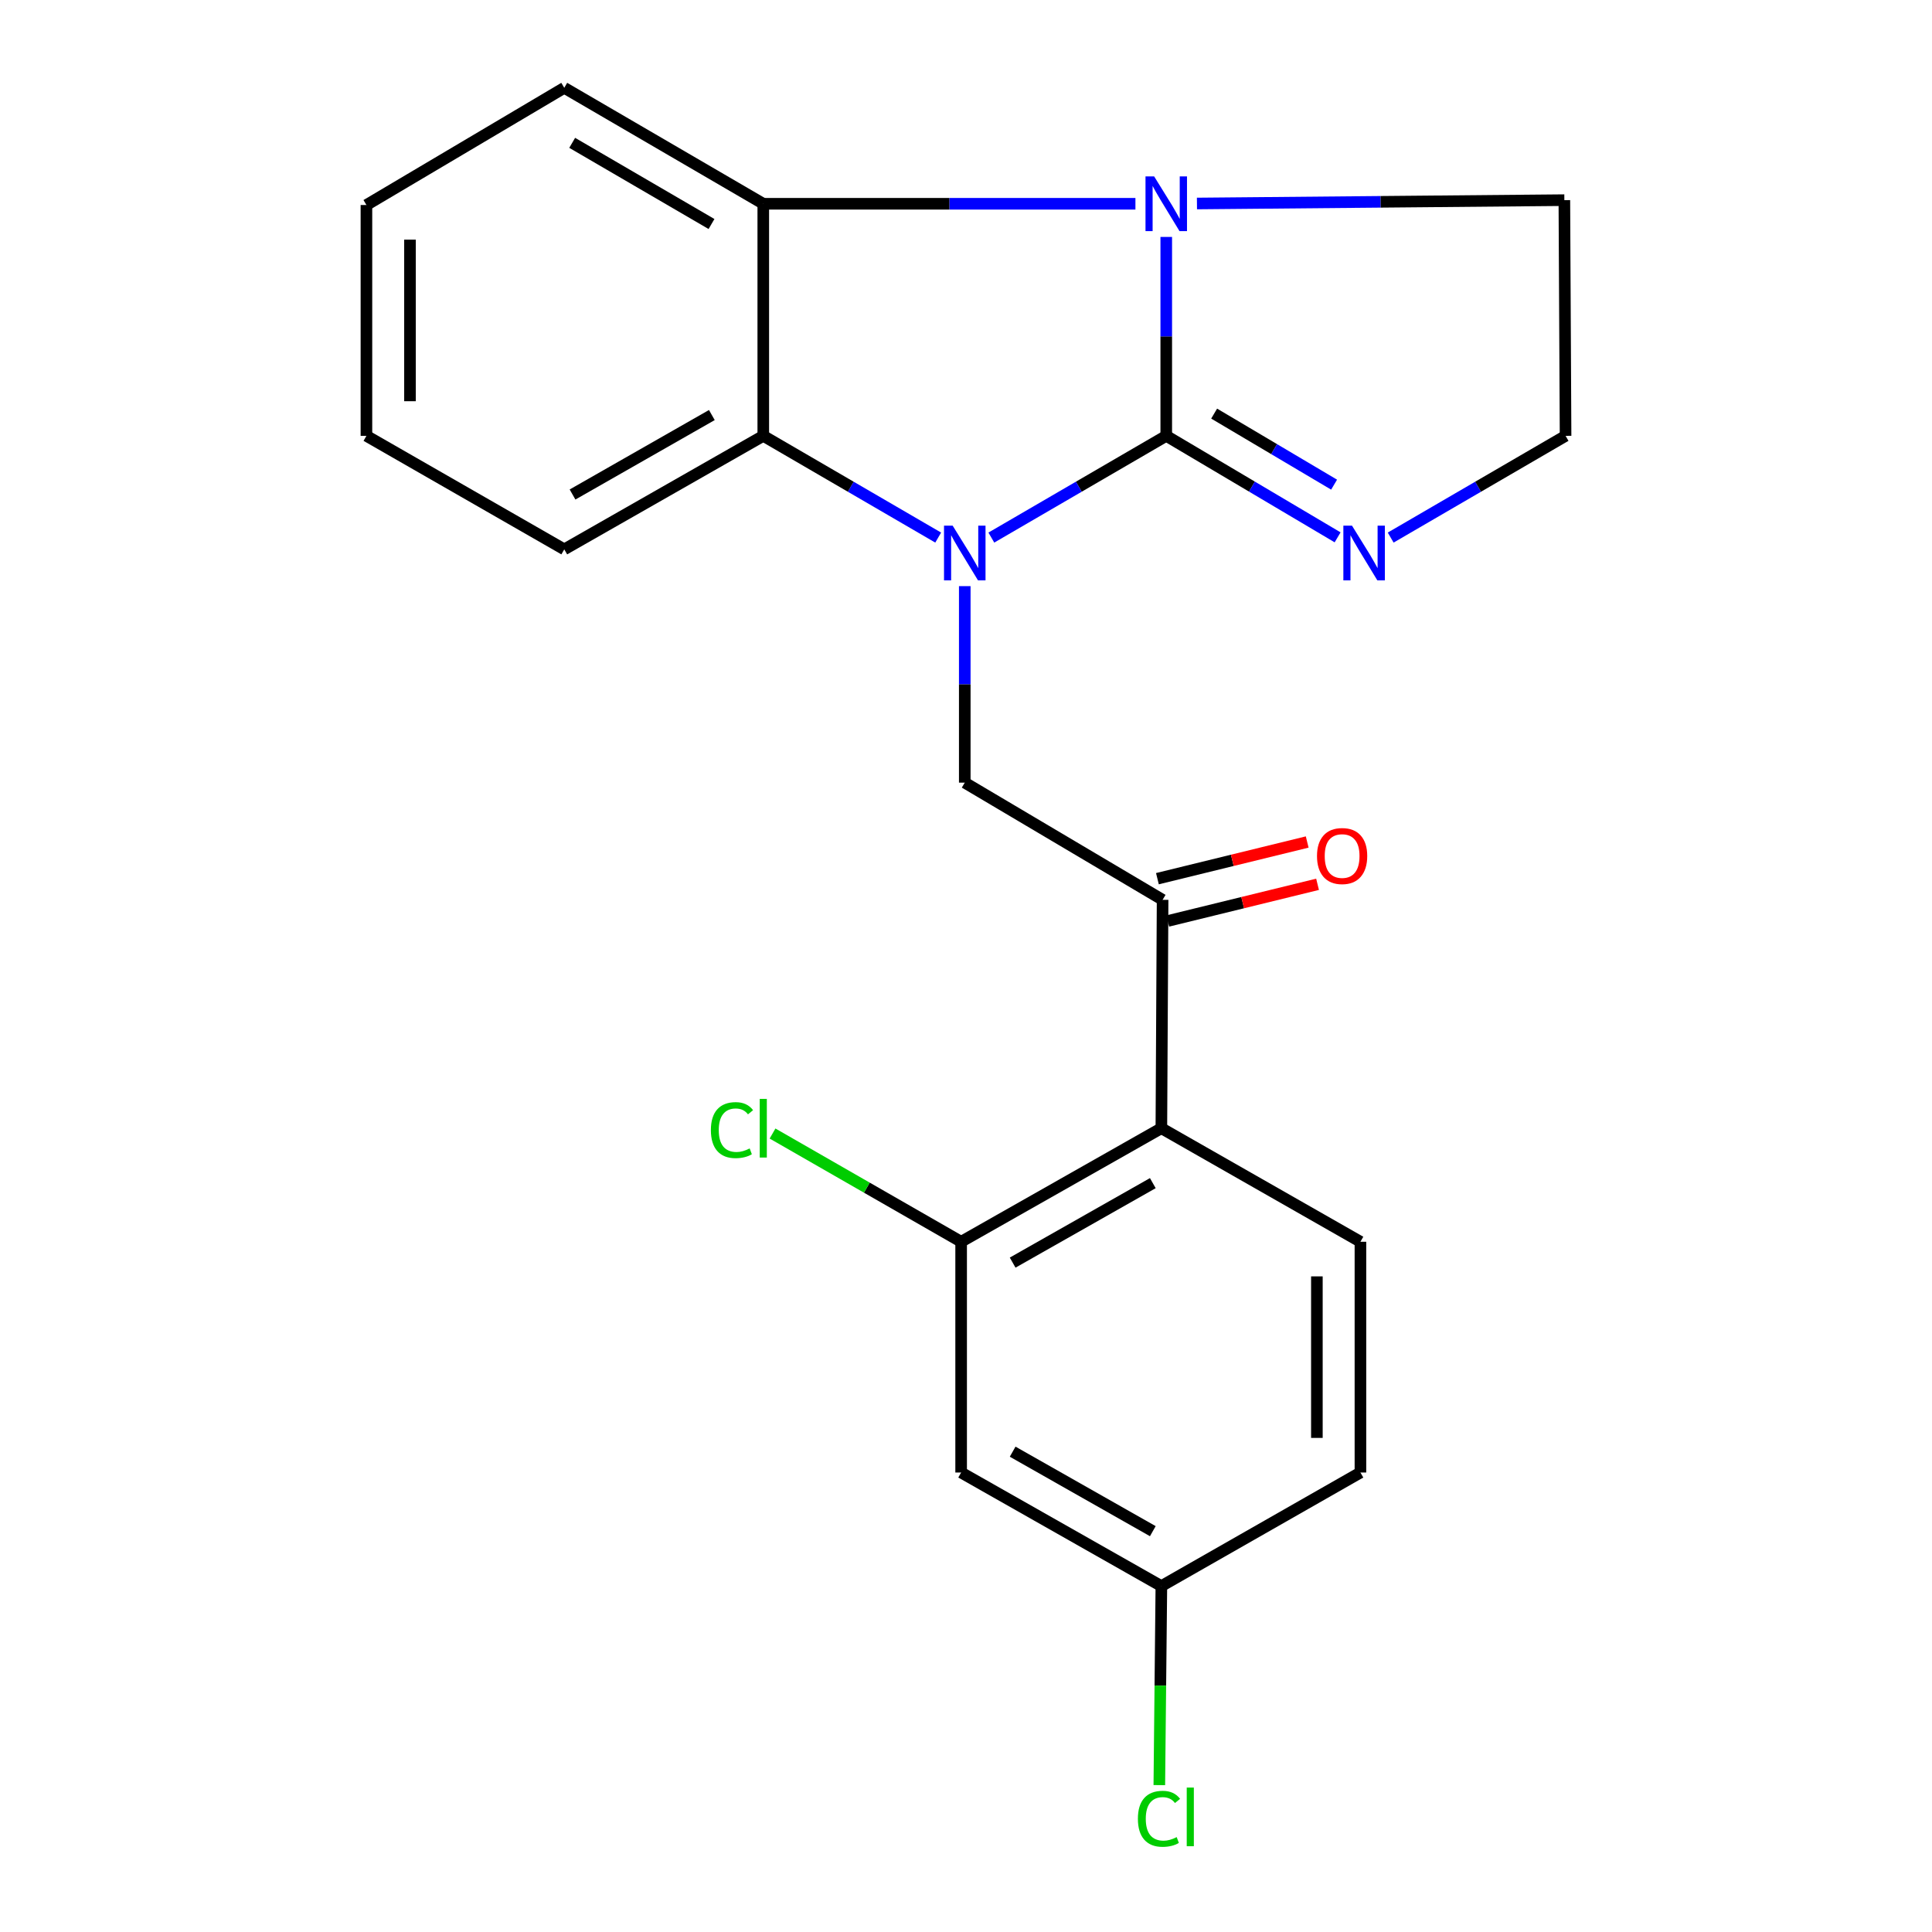 <?xml version='1.0' encoding='iso-8859-1'?>
<svg version='1.1' baseProfile='full'
              xmlns='http://www.w3.org/2000/svg'
                      xmlns:rdkit='http://www.rdkit.org/xml'
                      xmlns:xlink='http://www.w3.org/1999/xlink'
                  xml:space='preserve'
width='1000px' height='1000px' viewBox='0 0 1000 1000'>
<!-- END OF HEADER -->
<rect style='opacity:1.0;fill:#FFFFFF;stroke:none' width='1000' height='1000' x='0' y='0'> </rect>
<path class='bond-0' d='M 603.65,225.593 L 558.384,251.922' style='fill:none;fill-rule:evenodd;stroke:#000000;stroke-width:6px;stroke-linecap:butt;stroke-linejoin:miter;stroke-opacity:1' />
<path class='bond-0' d='M 558.384,251.922 L 513.118,278.251' style='fill:none;fill-rule:evenodd;stroke:#0000FF;stroke-width:6px;stroke-linecap:butt;stroke-linejoin:miter;stroke-opacity:1' />
<path class='bond-1' d='M 603.65,225.593 L 603.65,174.115' style='fill:none;fill-rule:evenodd;stroke:#000000;stroke-width:6px;stroke-linecap:butt;stroke-linejoin:miter;stroke-opacity:1' />
<path class='bond-1' d='M 603.65,174.115 L 603.65,122.638' style='fill:none;fill-rule:evenodd;stroke:#0000FF;stroke-width:6px;stroke-linecap:butt;stroke-linejoin:miter;stroke-opacity:1' />
<path class='bond-6' d='M 603.65,225.593 L 647.997,251.86' style='fill:none;fill-rule:evenodd;stroke:#000000;stroke-width:6px;stroke-linecap:butt;stroke-linejoin:miter;stroke-opacity:1' />
<path class='bond-6' d='M 647.997,251.86 L 692.344,278.128' style='fill:none;fill-rule:evenodd;stroke:#0000FF;stroke-width:6px;stroke-linecap:butt;stroke-linejoin:miter;stroke-opacity:1' />
<path class='bond-6' d='M 628.441,214.079 L 659.484,232.466' style='fill:none;fill-rule:evenodd;stroke:#000000;stroke-width:6px;stroke-linecap:butt;stroke-linejoin:miter;stroke-opacity:1' />
<path class='bond-6' d='M 659.484,232.466 L 690.527,250.854' style='fill:none;fill-rule:evenodd;stroke:#0000FF;stroke-width:6px;stroke-linecap:butt;stroke-linejoin:miter;stroke-opacity:1' />
<path class='bond-2' d='M 485.605,278.251 L 440.339,251.922' style='fill:none;fill-rule:evenodd;stroke:#0000FF;stroke-width:6px;stroke-linecap:butt;stroke-linejoin:miter;stroke-opacity:1' />
<path class='bond-2' d='M 440.339,251.922 L 395.073,225.593' style='fill:none;fill-rule:evenodd;stroke:#000000;stroke-width:6px;stroke-linecap:butt;stroke-linejoin:miter;stroke-opacity:1' />
<path class='bond-4' d='M 499.361,303.383 L 499.361,354.237' style='fill:none;fill-rule:evenodd;stroke:#0000FF;stroke-width:6px;stroke-linecap:butt;stroke-linejoin:miter;stroke-opacity:1' />
<path class='bond-4' d='M 499.361,354.237 L 499.361,405.092' style='fill:none;fill-rule:evenodd;stroke:#000000;stroke-width:6px;stroke-linecap:butt;stroke-linejoin:miter;stroke-opacity:1' />
<path class='bond-3' d='M 587.695,105.475 L 491.384,105.475' style='fill:none;fill-rule:evenodd;stroke:#0000FF;stroke-width:6px;stroke-linecap:butt;stroke-linejoin:miter;stroke-opacity:1' />
<path class='bond-3' d='M 491.384,105.475 L 395.073,105.475' style='fill:none;fill-rule:evenodd;stroke:#000000;stroke-width:6px;stroke-linecap:butt;stroke-linejoin:miter;stroke-opacity:1' />
<path class='bond-13' d='M 619.541,105.331 L 714.626,104.464' style='fill:none;fill-rule:evenodd;stroke:#0000FF;stroke-width:6px;stroke-linecap:butt;stroke-linejoin:miter;stroke-opacity:1' />
<path class='bond-13' d='M 714.626,104.464 L 809.71,103.597' style='fill:none;fill-rule:evenodd;stroke:#000000;stroke-width:6px;stroke-linecap:butt;stroke-linejoin:miter;stroke-opacity:1' />
<path class='bond-18' d='M 395.073,225.593 L 292.062,284.349' style='fill:none;fill-rule:evenodd;stroke:#000000;stroke-width:6px;stroke-linecap:butt;stroke-linejoin:miter;stroke-opacity:1' />
<path class='bond-18' d='M 368.453,214.826 L 296.346,255.956' style='fill:none;fill-rule:evenodd;stroke:#000000;stroke-width:6px;stroke-linecap:butt;stroke-linejoin:miter;stroke-opacity:1' />
<path class='bond-23' d='M 395.073,225.593 L 395.073,105.475' style='fill:none;fill-rule:evenodd;stroke:#000000;stroke-width:6px;stroke-linecap:butt;stroke-linejoin:miter;stroke-opacity:1' />
<path class='bond-19' d='M 395.073,105.475 L 292.062,45.455' style='fill:none;fill-rule:evenodd;stroke:#000000;stroke-width:6px;stroke-linecap:butt;stroke-linejoin:miter;stroke-opacity:1' />
<path class='bond-19' d='M 368.273,115.948 L 296.166,73.934' style='fill:none;fill-rule:evenodd;stroke:#000000;stroke-width:6px;stroke-linecap:butt;stroke-linejoin:miter;stroke-opacity:1' />
<path class='bond-7' d='M 499.361,405.092 L 601.759,465.751' style='fill:none;fill-rule:evenodd;stroke:#000000;stroke-width:6px;stroke-linecap:butt;stroke-linejoin:miter;stroke-opacity:1' />
<path class='bond-5' d='M 601.12,583.965 L 601.759,465.751' style='fill:none;fill-rule:evenodd;stroke:#000000;stroke-width:6px;stroke-linecap:butt;stroke-linejoin:miter;stroke-opacity:1' />
<path class='bond-8' d='M 601.12,583.965 L 497.483,642.734' style='fill:none;fill-rule:evenodd;stroke:#000000;stroke-width:6px;stroke-linecap:butt;stroke-linejoin:miter;stroke-opacity:1' />
<path class='bond-8' d='M 596.693,612.388 L 524.147,653.526' style='fill:none;fill-rule:evenodd;stroke:#000000;stroke-width:6px;stroke-linecap:butt;stroke-linejoin:miter;stroke-opacity:1' />
<path class='bond-10' d='M 601.12,583.965 L 704.156,642.734' style='fill:none;fill-rule:evenodd;stroke:#000000;stroke-width:6px;stroke-linecap:butt;stroke-linejoin:miter;stroke-opacity:1' />
<path class='bond-15' d='M 719.816,278.25 L 765.076,251.921' style='fill:none;fill-rule:evenodd;stroke:#0000FF;stroke-width:6px;stroke-linecap:butt;stroke-linejoin:miter;stroke-opacity:1' />
<path class='bond-15' d='M 765.076,251.921 L 810.336,225.593' style='fill:none;fill-rule:evenodd;stroke:#000000;stroke-width:6px;stroke-linecap:butt;stroke-linejoin:miter;stroke-opacity:1' />
<path class='bond-11' d='M 604.44,476.698 L 643.203,467.206' style='fill:none;fill-rule:evenodd;stroke:#000000;stroke-width:6px;stroke-linecap:butt;stroke-linejoin:miter;stroke-opacity:1' />
<path class='bond-11' d='M 643.203,467.206 L 681.966,457.714' style='fill:none;fill-rule:evenodd;stroke:#FF0000;stroke-width:6px;stroke-linecap:butt;stroke-linejoin:miter;stroke-opacity:1' />
<path class='bond-11' d='M 599.078,454.805 L 637.841,445.312' style='fill:none;fill-rule:evenodd;stroke:#000000;stroke-width:6px;stroke-linecap:butt;stroke-linejoin:miter;stroke-opacity:1' />
<path class='bond-11' d='M 637.841,445.312 L 676.604,435.82' style='fill:none;fill-rule:evenodd;stroke:#FF0000;stroke-width:6px;stroke-linecap:butt;stroke-linejoin:miter;stroke-opacity:1' />
<path class='bond-9' d='M 497.483,642.734 L 497.483,762.174' style='fill:none;fill-rule:evenodd;stroke:#000000;stroke-width:6px;stroke-linecap:butt;stroke-linejoin:miter;stroke-opacity:1' />
<path class='bond-14' d='M 497.483,642.734 L 448.674,614.724' style='fill:none;fill-rule:evenodd;stroke:#000000;stroke-width:6px;stroke-linecap:butt;stroke-linejoin:miter;stroke-opacity:1' />
<path class='bond-14' d='M 448.674,614.724 L 399.865,586.715' style='fill:none;fill-rule:evenodd;stroke:#00CC00;stroke-width:6px;stroke-linecap:butt;stroke-linejoin:miter;stroke-opacity:1' />
<path class='bond-25' d='M 497.483,762.174 L 601.12,820.956' style='fill:none;fill-rule:evenodd;stroke:#000000;stroke-width:6px;stroke-linecap:butt;stroke-linejoin:miter;stroke-opacity:1' />
<path class='bond-25' d='M 524.149,751.385 L 596.695,792.532' style='fill:none;fill-rule:evenodd;stroke:#000000;stroke-width:6px;stroke-linecap:butt;stroke-linejoin:miter;stroke-opacity:1' />
<path class='bond-16' d='M 704.156,642.734 L 704.156,762.174' style='fill:none;fill-rule:evenodd;stroke:#000000;stroke-width:6px;stroke-linecap:butt;stroke-linejoin:miter;stroke-opacity:1' />
<path class='bond-16' d='M 681.616,660.65 L 681.616,744.258' style='fill:none;fill-rule:evenodd;stroke:#000000;stroke-width:6px;stroke-linecap:butt;stroke-linejoin:miter;stroke-opacity:1' />
<path class='bond-12' d='M 601.12,820.956 L 704.156,762.174' style='fill:none;fill-rule:evenodd;stroke:#000000;stroke-width:6px;stroke-linecap:butt;stroke-linejoin:miter;stroke-opacity:1' />
<path class='bond-17' d='M 601.12,820.956 L 600.591,872.465' style='fill:none;fill-rule:evenodd;stroke:#000000;stroke-width:6px;stroke-linecap:butt;stroke-linejoin:miter;stroke-opacity:1' />
<path class='bond-17' d='M 600.591,872.465 L 600.062,923.975' style='fill:none;fill-rule:evenodd;stroke:#00CC00;stroke-width:6px;stroke-linecap:butt;stroke-linejoin:miter;stroke-opacity:1' />
<path class='bond-22' d='M 809.71,103.597 L 810.336,225.593' style='fill:none;fill-rule:evenodd;stroke:#000000;stroke-width:6px;stroke-linecap:butt;stroke-linejoin:miter;stroke-opacity:1' />
<path class='bond-20' d='M 292.062,284.349 L 189.664,225.593' style='fill:none;fill-rule:evenodd;stroke:#000000;stroke-width:6px;stroke-linecap:butt;stroke-linejoin:miter;stroke-opacity:1' />
<path class='bond-21' d='M 292.062,45.455 L 189.664,106.114' style='fill:none;fill-rule:evenodd;stroke:#000000;stroke-width:6px;stroke-linecap:butt;stroke-linejoin:miter;stroke-opacity:1' />
<path class='bond-24' d='M 189.664,225.593 L 189.664,106.114' style='fill:none;fill-rule:evenodd;stroke:#000000;stroke-width:6px;stroke-linecap:butt;stroke-linejoin:miter;stroke-opacity:1' />
<path class='bond-24' d='M 212.205,207.671 L 212.205,124.036' style='fill:none;fill-rule:evenodd;stroke:#000000;stroke-width:6px;stroke-linecap:butt;stroke-linejoin:miter;stroke-opacity:1' />
<path  class='atom-1' d='M 493.101 272.092
L 502.381 287.092
Q 503.301 288.572, 504.781 291.252
Q 506.261 293.932, 506.341 294.092
L 506.341 272.092
L 510.101 272.092
L 510.101 300.412
L 506.221 300.412
L 496.261 284.012
Q 495.101 282.092, 493.861 279.892
Q 492.661 277.692, 492.301 277.012
L 492.301 300.412
L 488.621 300.412
L 488.621 272.092
L 493.101 272.092
' fill='#0000FF'/>
<path  class='atom-2' d='M 597.39 91.316
L 606.67 106.315
Q 607.59 107.795, 609.07 110.475
Q 610.55 113.155, 610.63 113.315
L 610.63 91.316
L 614.39 91.316
L 614.39 119.635
L 610.51 119.635
L 600.55 103.235
Q 599.39 101.315, 598.15 99.115
Q 596.95 96.915, 596.59 96.236
L 596.59 119.635
L 592.91 119.635
L 592.91 91.316
L 597.39 91.316
' fill='#0000FF'/>
<path  class='atom-7' d='M 699.8 272.092
L 709.08 287.092
Q 710 288.572, 711.48 291.252
Q 712.96 293.932, 713.04 294.092
L 713.04 272.092
L 716.8 272.092
L 716.8 300.412
L 712.92 300.412
L 702.96 284.012
Q 701.8 282.092, 700.56 279.892
Q 699.36 277.692, 699 277.012
L 699 300.412
L 695.32 300.412
L 695.32 272.092
L 699.8 272.092
' fill='#0000FF'/>
<path  class='atom-12' d='M 681.677 443.078
Q 681.677 436.278, 685.037 432.478
Q 688.397 428.678, 694.677 428.678
Q 700.957 428.678, 704.317 432.478
Q 707.677 436.278, 707.677 443.078
Q 707.677 449.958, 704.277 453.878
Q 700.877 457.758, 694.677 457.758
Q 688.437 457.758, 685.037 453.878
Q 681.677 449.998, 681.677 443.078
M 694.677 454.558
Q 698.997 454.558, 701.317 451.678
Q 703.677 448.758, 703.677 443.078
Q 703.677 437.518, 701.317 434.718
Q 698.997 431.878, 694.677 431.878
Q 690.357 431.878, 687.997 434.678
Q 685.677 437.478, 685.677 443.078
Q 685.677 448.798, 687.997 451.678
Q 690.357 454.558, 694.677 454.558
' fill='#FF0000'/>
<path  class='atom-15' d='M 367.953 584.945
Q 367.953 577.905, 371.233 574.225
Q 374.553 570.505, 380.833 570.505
Q 386.673 570.505, 389.793 574.625
L 387.153 576.785
Q 384.873 573.785, 380.833 573.785
Q 376.553 573.785, 374.273 576.665
Q 372.033 579.505, 372.033 584.945
Q 372.033 590.545, 374.353 593.425
Q 376.713 596.305, 381.273 596.305
Q 384.393 596.305, 388.033 594.425
L 389.153 597.425
Q 387.673 598.385, 385.433 598.945
Q 383.193 599.505, 380.713 599.505
Q 374.553 599.505, 371.233 595.745
Q 367.953 591.985, 367.953 584.945
' fill='#00CC00'/>
<path  class='atom-15' d='M 393.233 568.785
L 396.913 568.785
L 396.913 599.145
L 393.233 599.145
L 393.233 568.785
' fill='#00CC00'/>
<path  class='atom-18' d='M 588.973 941.402
Q 588.973 934.362, 592.253 930.682
Q 595.573 926.962, 601.853 926.962
Q 607.693 926.962, 610.813 931.082
L 608.173 933.242
Q 605.893 930.242, 601.853 930.242
Q 597.573 930.242, 595.293 933.122
Q 593.053 935.962, 593.053 941.402
Q 593.053 947.002, 595.373 949.882
Q 597.733 952.762, 602.293 952.762
Q 605.413 952.762, 609.053 950.882
L 610.173 953.882
Q 608.693 954.842, 606.453 955.402
Q 604.213 955.962, 601.733 955.962
Q 595.573 955.962, 592.253 952.202
Q 588.973 948.442, 588.973 941.402
' fill='#00CC00'/>
<path  class='atom-18' d='M 614.253 925.242
L 617.933 925.242
L 617.933 955.602
L 614.253 955.602
L 614.253 925.242
' fill='#00CC00'/>
</svg>
